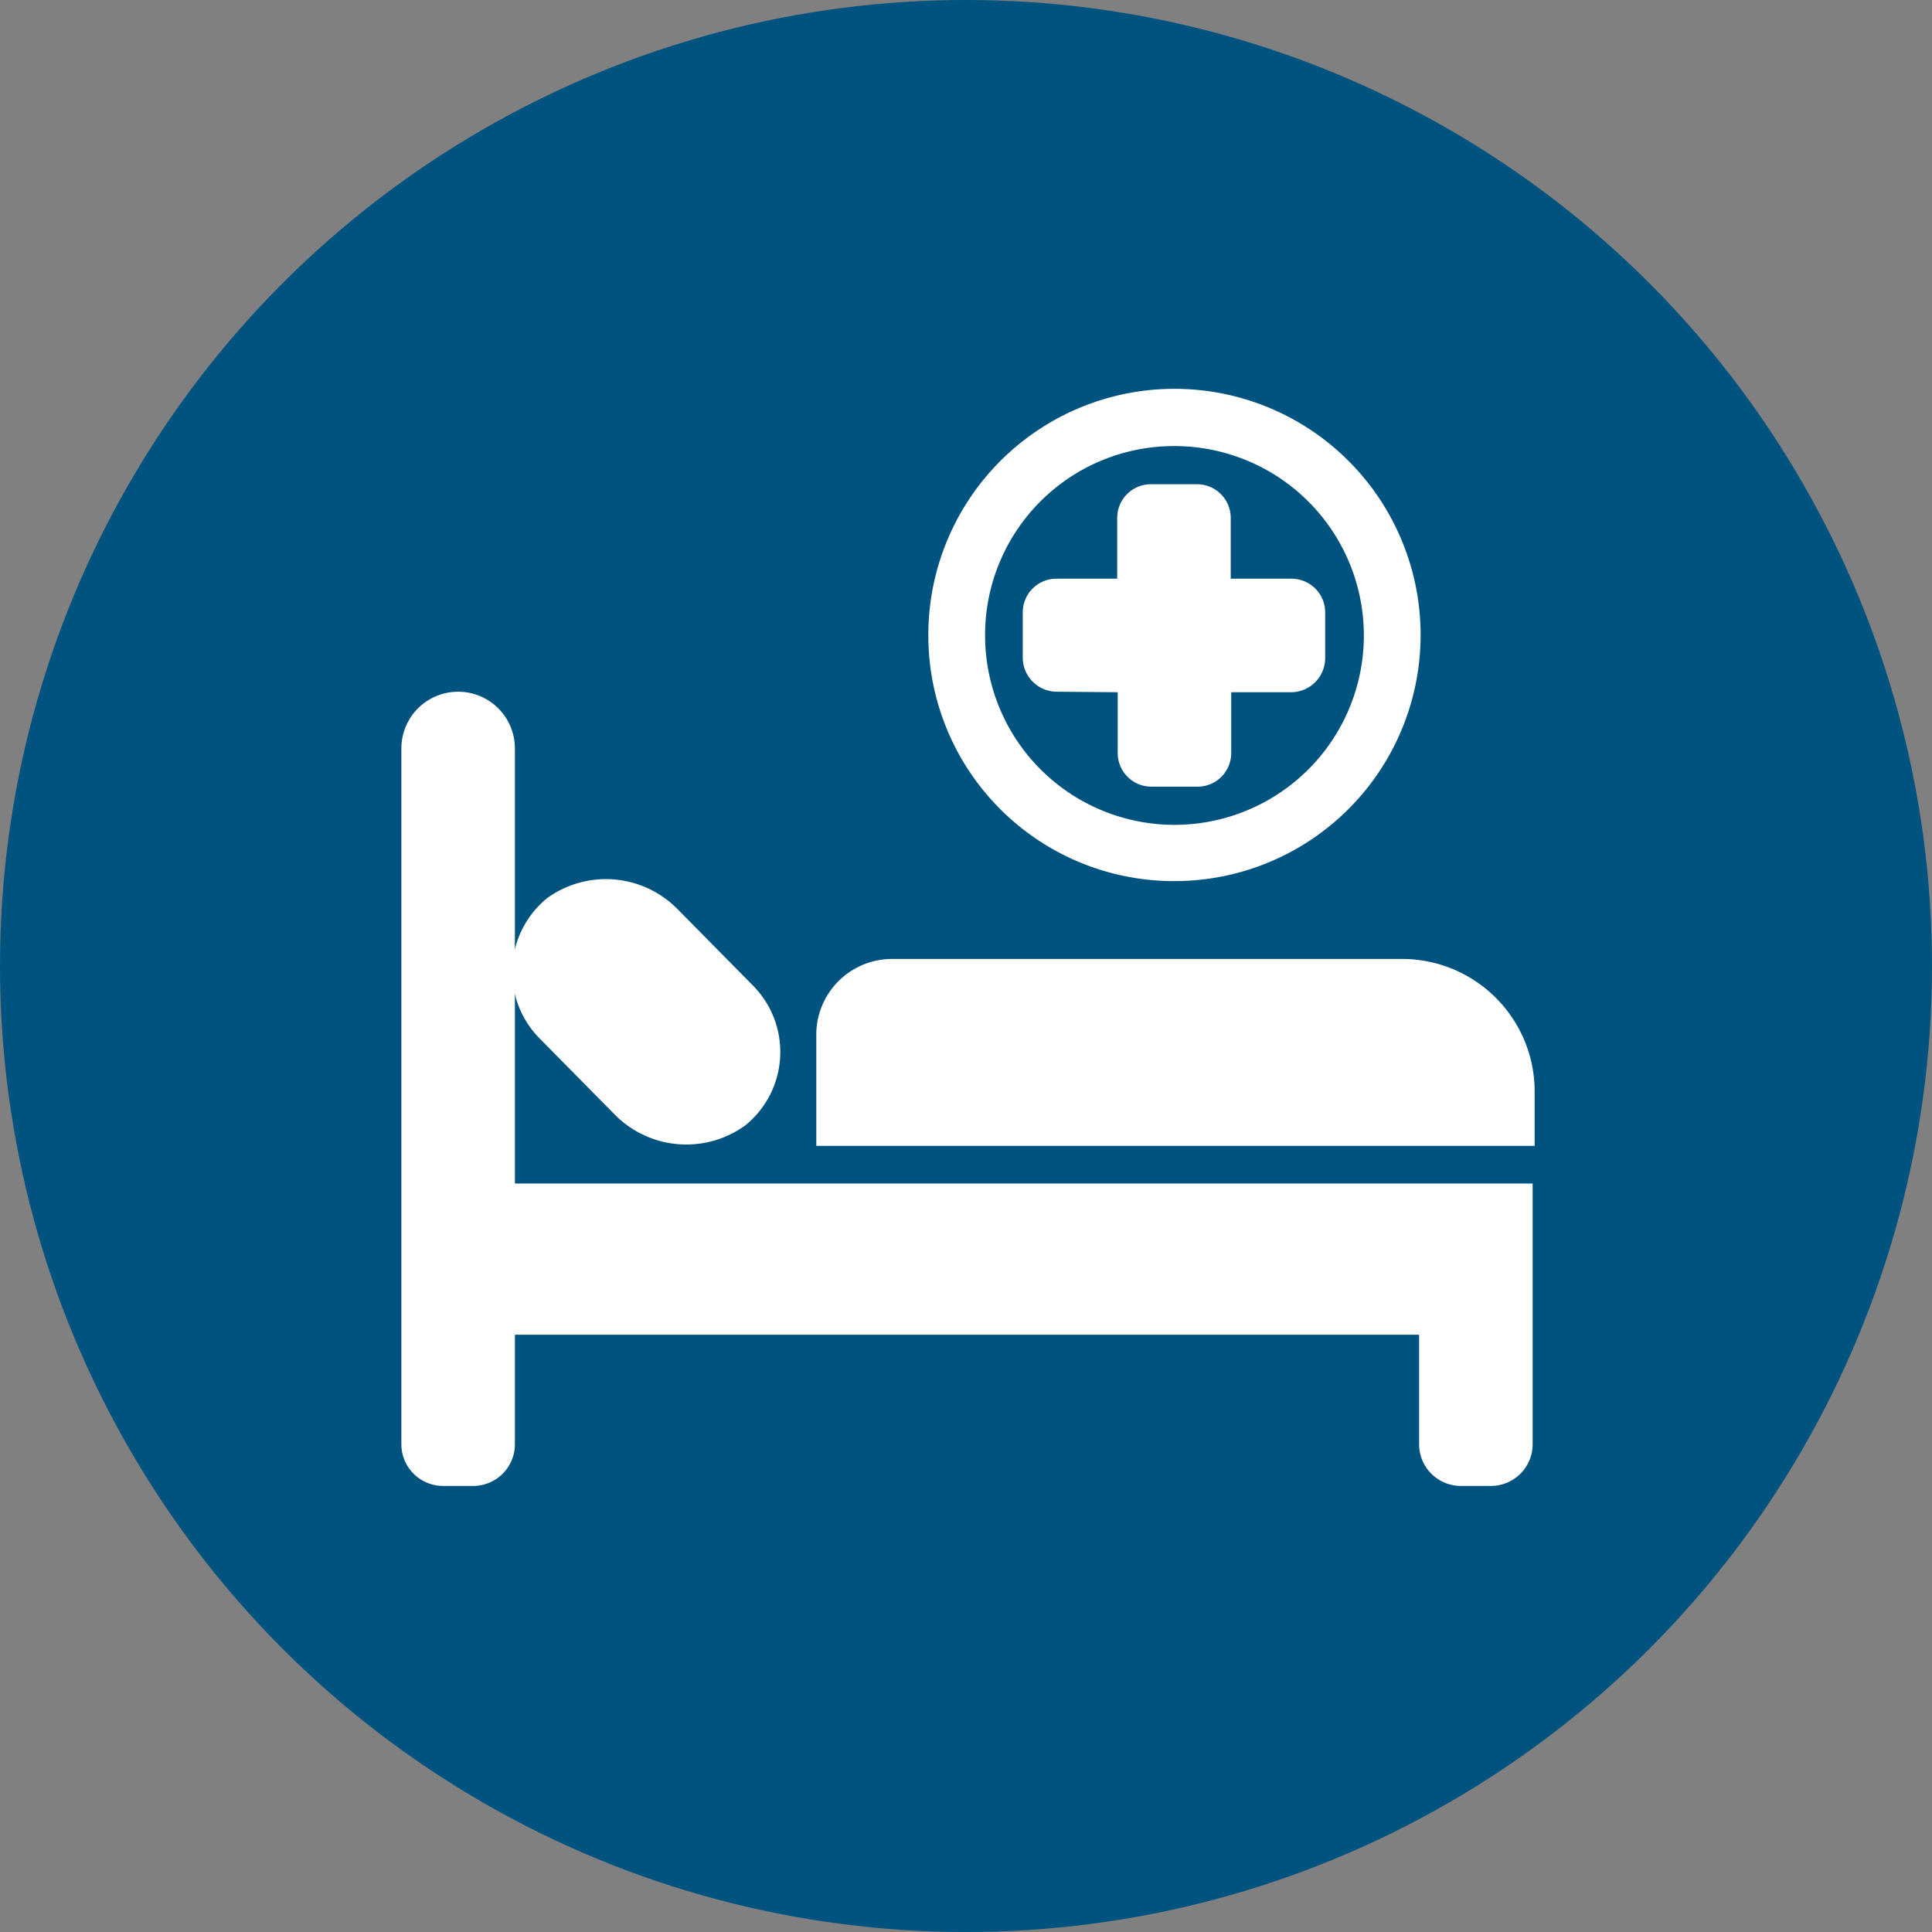 <svg id="Layer_1" data-name="Layer 1" xmlns="http://www.w3.org/2000/svg" viewBox="0 0 38.46 38.46"><rect x="0" y="0" width="38.46" height="38.46" fill="#808080" stroke="none"/><defs><style>.cls-1{fill:#00537f;}.cls-2{fill:#fff;}</style></defs><circle class="cls-1" cx="19.23" cy="19.23" r="19.23"/><path class="cls-2" d="M46,10.81a1.13,1.13,0,0,0-2.26,0V24.66a.83.83,0,0,0,.83.83h.6a.83.83,0,0,0,.83-.83V22.48H64v2.18a.83.83,0,0,0,.83.83h.6a.83.83,0,0,0,.83-.83V19.47H46Z" transform="translate(-35.75 4.09)"/><path class="cls-2" d="M48,18.11a2,2,0,0,0,2.59.2,1.88,1.88,0,0,0,.14-2.79L49.23,14a2,2,0,0,0-2.59-.21,1.89,1.89,0,0,0-.14,2.8Z" transform="translate(-35.75 4.09)"/><path class="cls-2" d="M59.12,13.45a4.9,4.9,0,1,0-4.89-4.89A4.89,4.89,0,0,0,59.12,13.45Zm0-8.66a3.77,3.77,0,1,1-3.76,3.77A3.76,3.76,0,0,1,59.12,4.79Z" transform="translate(-35.75 4.09)"/><path class="cls-2" d="M58,9.69v1.2a.67.67,0,0,0,.68.68h.9a.67.67,0,0,0,.68-.68V9.69h1.2A.68.68,0,0,0,62.13,9V8.1a.67.67,0,0,0-.68-.67h-1.2V6.22a.67.67,0,0,0-.68-.67h-.9a.67.67,0,0,0-.68.67V7.43h-1.2a.67.67,0,0,0-.68.67V9a.68.68,0,0,0,.68.68Z" transform="translate(-35.75 4.09)"/><path class="cls-2" d="M63.63,15H53.47A1.51,1.51,0,0,0,52,16.46v2.26h14.3V17.59A2.64,2.64,0,0,0,63.63,15Z" transform="translate(-35.75 4.09)"/></svg>